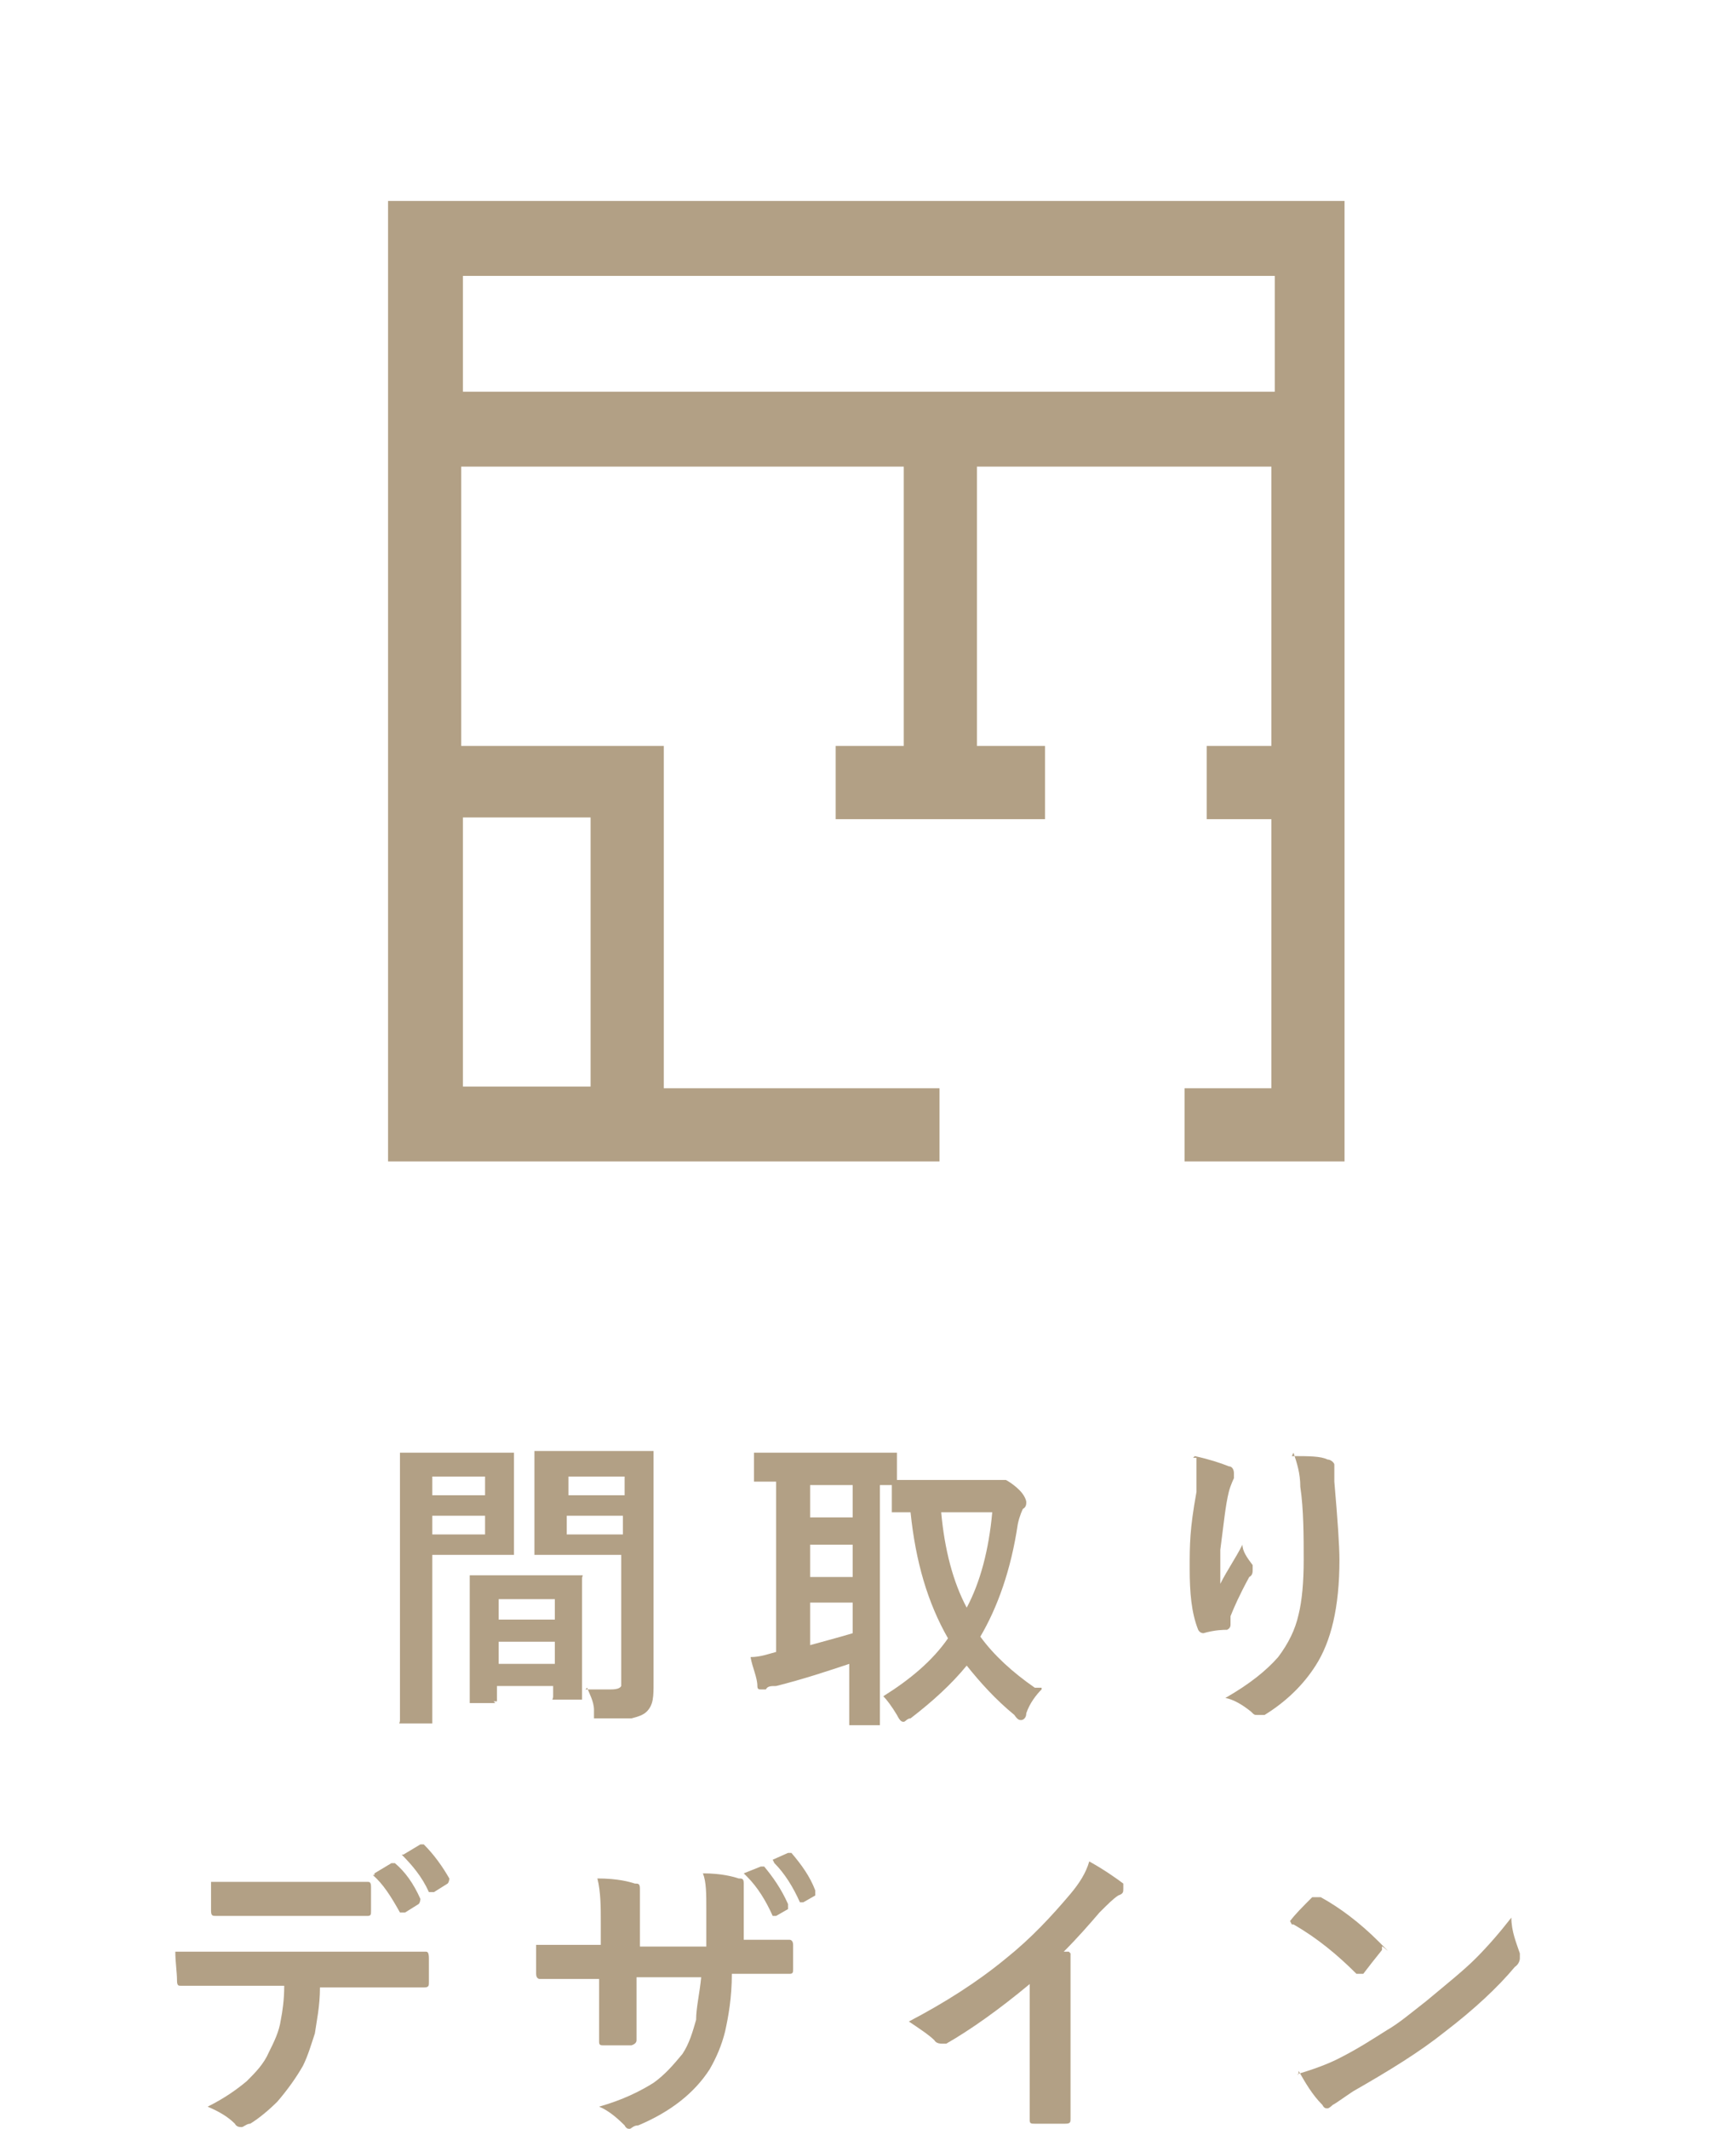<?xml version="1.0" encoding="UTF-8"?>
<svg id="_レイヤー_1" xmlns="http://www.w3.org/2000/svg" version="1.1" viewBox="0 0 102 125">
  <!-- Generator: Adobe Illustrator 29.2.1, SVG Export Plug-In . SVG Version: 2.1.0 Build 116)  -->
  <defs>
    <style>
      .st0 {
        fill: none;
      }

      .st1 {
        fill: #b2a085;
      }
    </style>
  </defs>
  <g>
    <path class="st1" d="M22.8,11.8v56.4h32.4v-4.3h-16.2v-20.1h-11.9v-16.4h26v16.4h-4v4.3h12.3v-4.3h-4v-16.4h17.3v16.4h-3.8v4.3h3.8v15.8h-5.1v4.3h9.4V11.8H22.8ZM34.7,48v15.8h-7.5v-15.8h7.5ZM27.2,23v-6.8h47.7v6.8H27.2Z"/>
    <rect class="st0" x="11" width="80" height="80"/>
  </g>
  <g>
    <path class="st1" d="M18.8,116.7c0,1.1-.2,2-.3,2.7-.2.6-.4,1.3-.7,1.9-.4.7-.9,1.4-1.5,2.1-.5.5-1.1,1-1.6,1.3-.2,0-.4.2-.5.2s-.3,0-.4-.2c-.4-.4-.9-.7-1.6-1,1-.5,1.7-1,2.3-1.5.5-.5,1-1,1.3-1.7.3-.6.6-1.2.7-1.9.1-.5.2-1.2.2-2h-3.4c-.6,0-1.5,0-2.7,0-.1,0-.2,0-.2-.3,0-.5-.1-1.1-.1-1.7h11.2c1.3,0,2.5,0,3.5,0,.1,0,.2,0,.2.4v1.4c0,.2,0,.3-.3.3h-6.1ZM12.3,110.5h9.3c.1,0,.2,0,.2.3v1.4c0,.2,0,.3-.2.3h-8.9c-.2,0-.3,0-.3-.3v-1.7h0ZM22,110l1-.6h.2c.6.5,1.1,1.2,1.5,2.1h0c0,0,0,.2-.1.3l-.8.5h-.1s-.1,0-.2,0c-.5-.9-1-1.7-1.6-2.2h.1ZM23.7,108.9l1-.6h.2c.6.6,1.1,1.3,1.5,2h0c0,0,0,.2-.1.3l-.8.5h-.1s-.1,0-.2,0c-.4-.9-1-1.6-1.6-2.2h.1Z"/>
    <path class="st1" d="M43.1,113.9h3.3c0,0,.2,0,.2.3v1.4c0,.2,0,.3-.2.3h-3.4c0,1.4-.2,2.5-.4,3.4-.2.8-.5,1.5-.9,2.2-.9,1.4-2.3,2.5-4.2,3.3-.3,0-.4.2-.5.2s-.2,0-.3-.2c-.5-.5-1-.9-1.5-1.1,1.4-.4,2.4-.9,3.2-1.4.7-.5,1.2-1.1,1.7-1.7.4-.6.6-1.3.8-2,0-.7.2-1.5.3-2.5h-3.8v3.7q0,.2-.3.3h-1.6c-.2,0-.3,0-.3-.2h0v-3.7h-3.5c0,0-.2,0-.2-.3s0-.8,0-1.7h3.8v-1.3c0-.9,0-1.8-.2-2.6,1.2,0,1.9.2,2.2.3.2,0,.3,0,.3.3s0,.2,0,.4c0,.2,0,.8,0,1.7v1.3h3.9v-2.2c0-.9,0-1.6-.2-2.1,1.1,0,1.8.2,2.1.3.2,0,.3,0,.3.3v.3c0,.3,0,.8,0,1.6v1.7l-.2-.3ZM43.7,110l1-.4h.2c.5.6,1,1.3,1.4,2.2h0c0,0,0,.2,0,.3l-.7.4h0s0,0-.2,0c-.4-.9-.9-1.7-1.5-2.3h0ZM45.4,109.2l.9-.4h.2c.6.7,1.1,1.4,1.4,2.2h0c0,0,0,.2,0,.3l-.7.4h0s0,0-.2,0c-.4-.9-.9-1.7-1.5-2.3h0Z"/>
    <path class="st1" d="M62.9,114.7v9.7h0c0,.2,0,.3-.3.3h-1.8c-.2,0-.3,0-.3-.2h0v-8c-1.8,1.5-3.5,2.7-4.9,3.5h-.3c0,0-.3,0-.4-.2-.3-.3-.9-.7-1.5-1.1,2.1-1.1,4-2.3,5.7-3.7,1.5-1.2,2.7-2.5,3.8-3.8.5-.6.9-1.2,1.1-1.9.9.5,1.6,1,2,1.3,0,0,0,.2,0,.3,0,.2,0,.3-.3.4-.3.2-.6.5-1.1,1-.6.7-1.3,1.5-2.1,2.3h.3Z"/>
    <path class="st1" d="M75.8,112.8c.3-.4.7-.8,1.3-1.4,0,0,.2,0,.3,0h.2c1.1.6,2.3,1.5,3.4,2.6s.2.2.2.3,0,0,0,.2c-.4.5-.8,1-1.1,1.4h-.2c0,0,0,0-.2,0-1.1-1.1-2.3-2.1-3.7-2.9h-.1ZM76.2,121.8c1-.3,1.8-.6,2.4-.9,1.2-.6,2.1-1.2,2.9-1.7.7-.4,1.4-1,2.3-1.7,1.2-1,2.2-1.8,2.9-2.5.7-.7,1.4-1.5,2.1-2.4,0,.8.3,1.5.5,2.1v.3c0,0,0,.3-.3.5-1,1.2-2.4,2.5-4.1,3.8-1.5,1.2-3.3,2.3-5.4,3.5-.6.4-1,.7-1.2.8,0,0-.2.2-.3.2s-.2,0-.3-.2c-.6-.6-1-1.3-1.4-2v.2Z"/>
  </g>
  <g>
    <path class="st1" d="M28.3,85.3h1.9v6h-4.8v9.9c0,0,0,0-.2,0h-1.7c-.1,0,0,0,0-.2v-15.7h4.8ZM28.5,86.7h-3.1v1.1h3.1v-1.1ZM28.5,90.1v-1.1h-3.1v1.1h3.1ZM29.1,100h-1.5v-7.5h6.6c.1,0,0,0,0,.2v7.1h-1.7c-.1,0,0,0,0-.2v-.6h-3.3v.9h-.2,0ZM29.3,93.9v1.2h3.3v-1.2h-3.3ZM29.3,97.7h3.3v-1.3h-3.3v1.3ZM34.4,99.2h1.5q.5,0,.6-.2s0-.3,0-.5v-7.2h-5.1v-6.1h7v13.6c0,.8,0,1.3-.4,1.7-.2.2-.5.3-.9.4h-1.7c-.8,0-.5,0-.5,0,0,0,0-.2,0-.5,0-.5-.3-1-.4-1.3h0ZM36.7,86.7h-3.3v1.1h3.3v-1.1ZM33.3,90.1h3.3v-1.1h-3.3v1.1Z"/>
    <path class="st1" d="M61.2,99.2c-.3.3-.7.8-.9,1.4,0,.3-.2.4-.3.4s-.2,0-.4-.3c-1.1-.9-2-1.9-2.8-2.9-.9,1.1-2,2.1-3.3,3.1-.2,0-.3.2-.4.2s-.2,0-.4-.4c-.3-.5-.6-.9-.8-1.1,1.6-1,2.9-2.1,3.8-3.4-1.2-2.1-1.9-4.5-2.2-7.4h-1.1v-1.6h-.7v14.1h-1.8v-3.6c-1.2.4-2.7.9-4.3,1.3-.3,0-.5,0-.6.2,0,0-.2,0-.3,0s-.2,0-.2-.2c0-.5-.3-1.1-.4-1.7.6,0,1.1-.2,1.5-.3v-10h-1.3v-1.7h8.4v1.6h6.4c0,0,.4.2.8.6.3.3.4.6.4.7s0,.3-.2.4c0,0-.2.4-.3.9-.4,2.7-1.2,4.9-2.2,6.6.8,1.1,1.9,2.1,3.2,3h.4ZM47.6,89.1h2.5v-1.9h-2.5v1.9ZM47.6,92.6h2.5v-1.9h-2.5v1.9ZM50.1,95.9v-1.8h-2.5v2.5c.7-.2,1.5-.4,2.5-.7ZM58.3,88.8h-3c.2,2.2.7,4.1,1.5,5.6.8-1.5,1.3-3.4,1.5-5.6Z"/>
    <path class="st1" d="M70.2,85.5c.9.2,1.5.4,2,.6.2,0,.3.2.3.4s0,.2,0,.3c0,0-.2.4-.3.8-.2.8-.3,1.9-.5,3.4v2c.4-.8.9-1.5,1.3-2.3,0,.4.3.8.6,1.2,0,0,0,.2,0,.3s0,.3-.2.4c-.6,1.1-.9,1.8-1.1,2.3v.5q0,.2-.2.3c-.2,0-.7,0-1.4.2,0,0-.2,0-.3-.2-.4-1-.5-2.2-.5-3.6s0-2.3.4-4.5c0-.8,0-1.5,0-2h-.2ZM75.9,85.5c1,0,1.7,0,2.1.2.2,0,.4.2.4.3v1c.2,2.3.3,3.8.3,4.6,0,2.8-.5,4.8-1.4,6.2-.7,1.1-1.7,2.1-3,2.9,0,0-.2,0-.4,0s-.2,0-.4-.2c-.5-.4-1-.7-1.5-.8,1.4-.8,2.4-1.6,3.1-2.4.6-.8,1-1.6,1.2-2.5.2-.8.3-1.9.3-3.2s0-3-.2-4.3c0-.8-.2-1.4-.4-2h0Z"/>
  </g>
</svg>